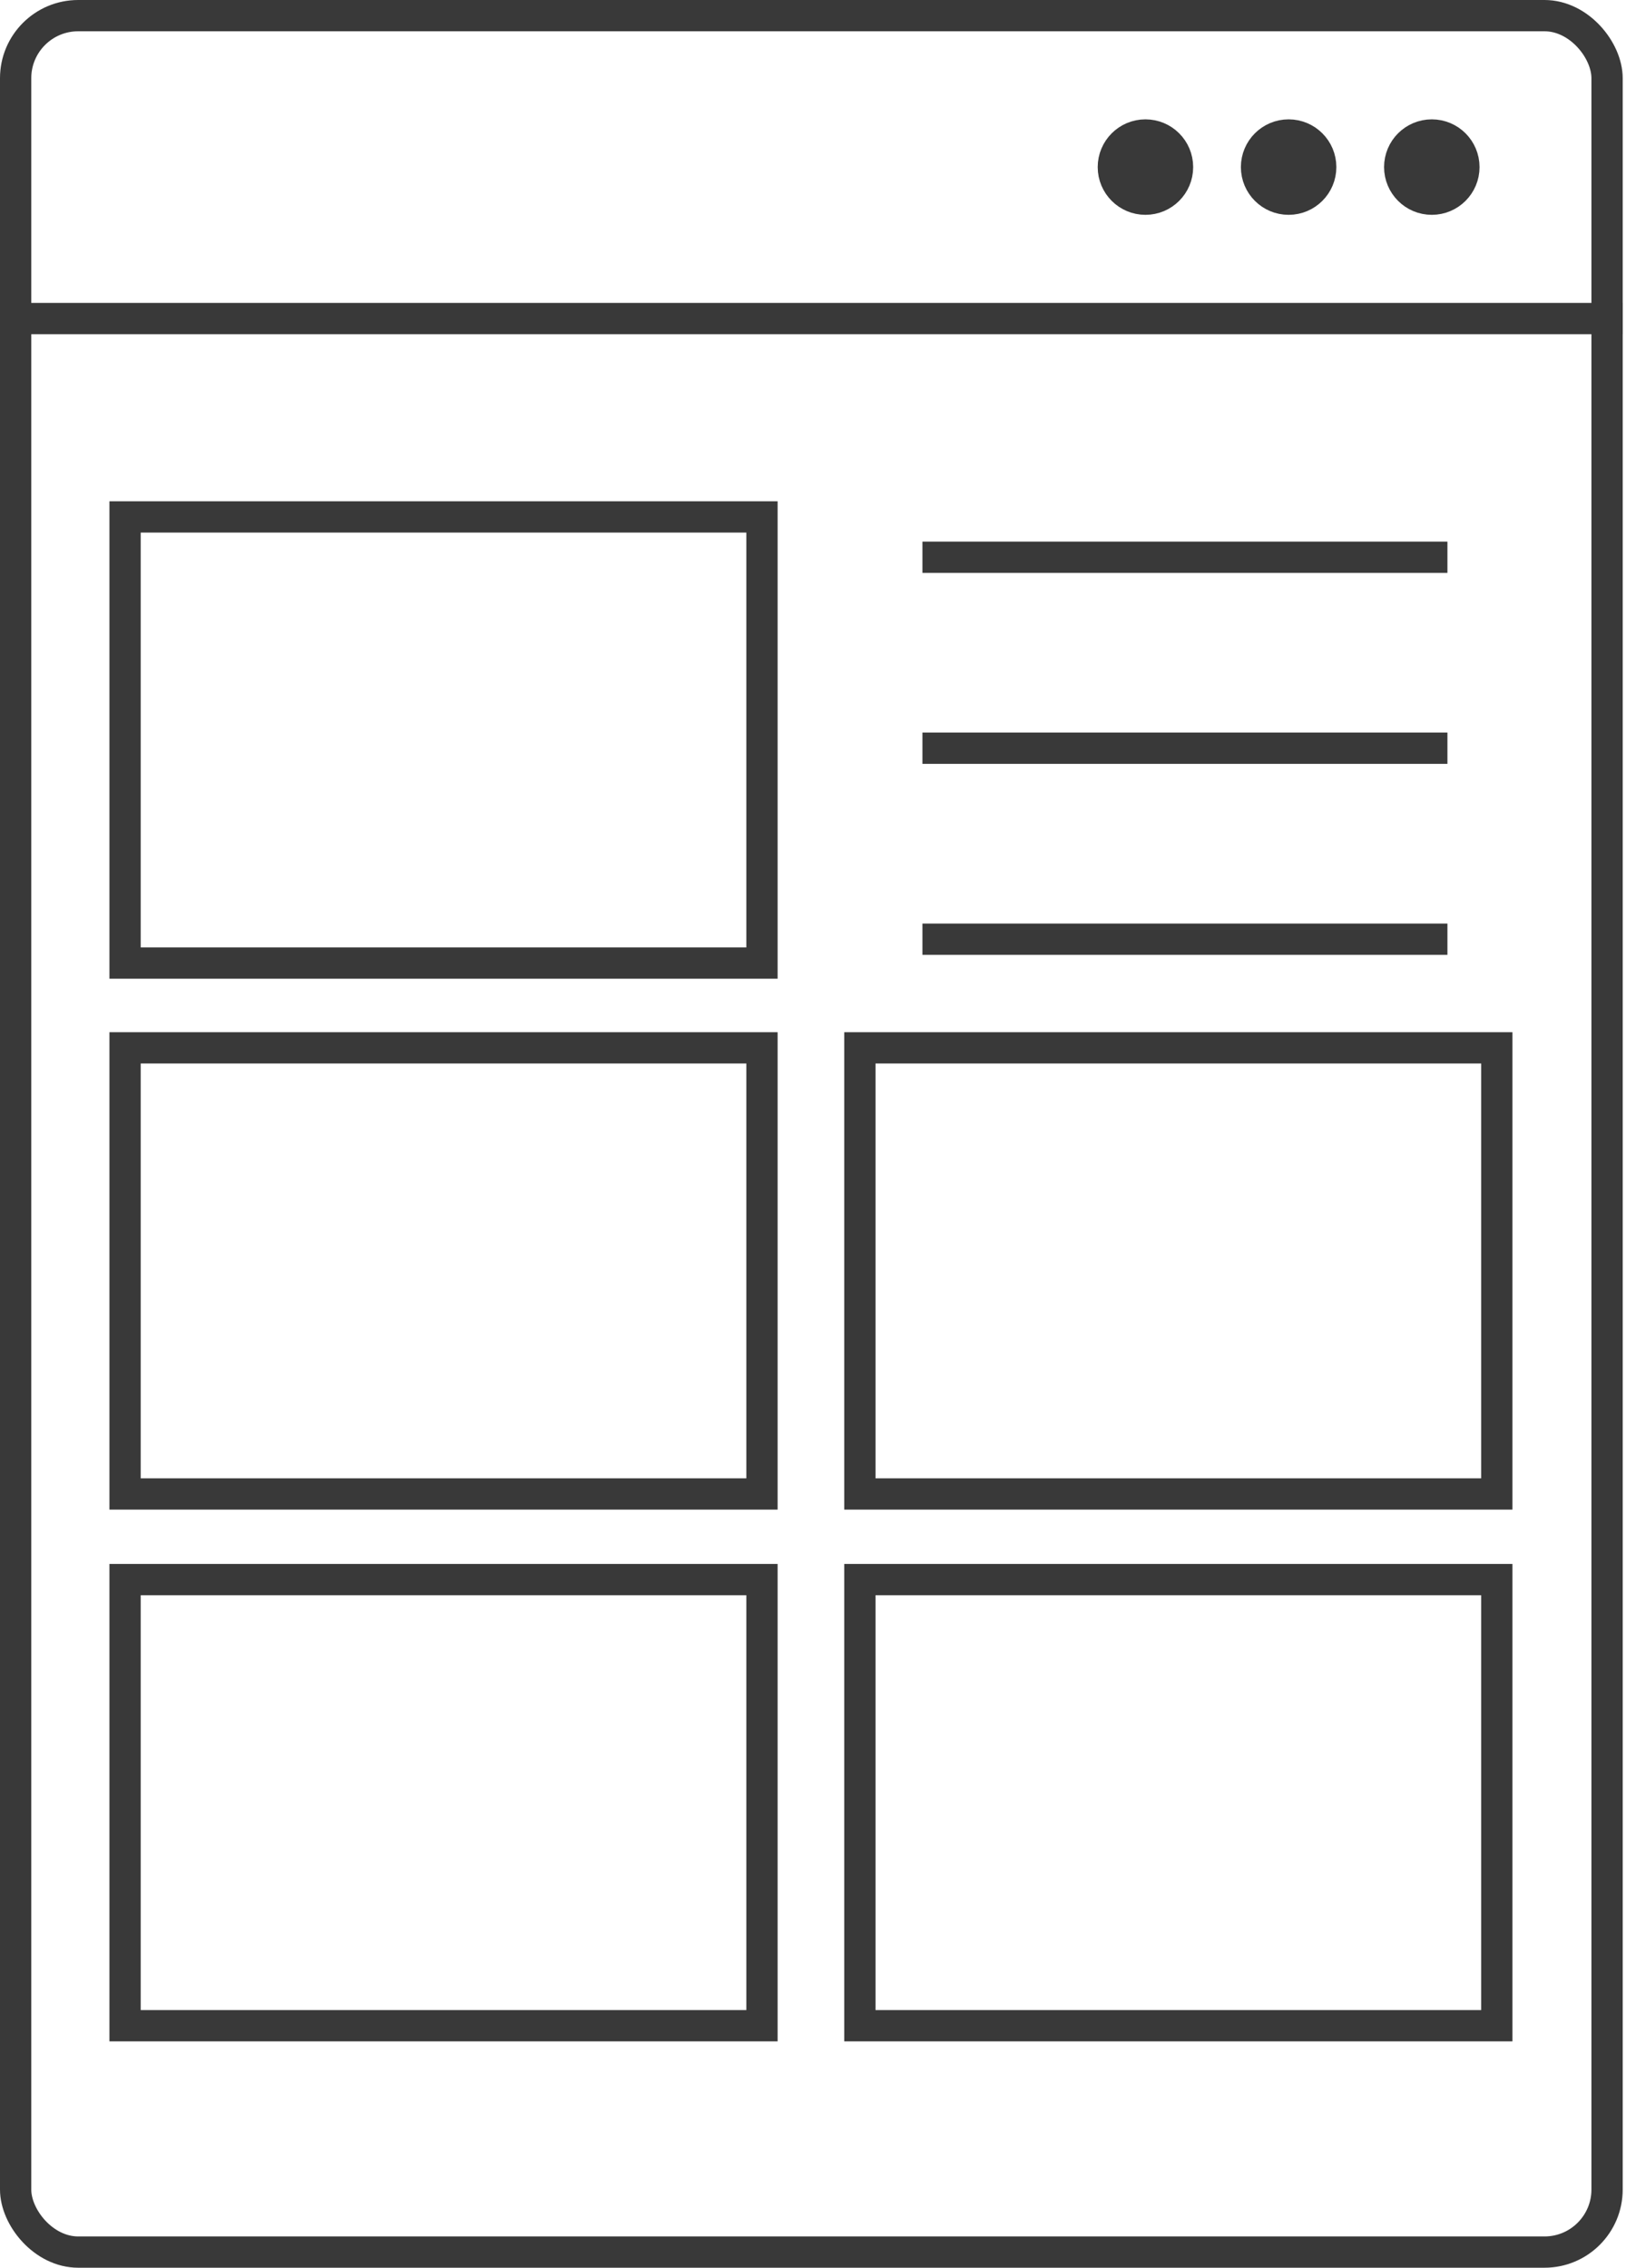 <?xml version="1.0" encoding="UTF-8"?> <svg xmlns="http://www.w3.org/2000/svg" width="104" height="145" viewBox="0 0 104 145" fill="none"> <rect x="1" y="1" width="101.789" height="143" rx="4" stroke="#393939" stroke-width="2"></rect> <line y1="20.369" x2="103.789" y2="20.369" stroke="#393939" stroke-width="2"></line> <circle cx="82.421" cy="10.684" r="2.053" fill="#393939" stroke="#393939" stroke-width="2"></circle> <circle cx="73.263" cy="10.684" r="2.053" fill="#393939" stroke="#393939" stroke-width="2"></circle> <circle cx="91.579" cy="10.684" r="2.053" fill="#393939" stroke="#393939" stroke-width="2"></circle> <rect x="8" y="33.053" width="40.737" height="28.526" stroke="#393939" stroke-width="2"></rect> <rect x="8" y="67" width="40.737" height="28.526" stroke="#393939" stroke-width="2"></rect> <rect x="55" y="67" width="40.737" height="28.526" stroke="#393939" stroke-width="2"></rect> <rect x="55" y="101" width="40.737" height="28.526" stroke="#393939" stroke-width="2"></rect> <rect x="8" y="101" width="40.737" height="28.526" stroke="#393939" stroke-width="2"></rect> <line x1="59" y1="35.631" x2="92.579" y2="35.631" stroke="#393939" stroke-width="2"></line> <line x1="59" y1="60.053" x2="92.579" y2="60.053" stroke="#393939" stroke-width="2"></line> <line x1="59" y1="47.842" x2="92.579" y2="47.842" stroke="#393939" stroke-width="2"></line> </svg> 
